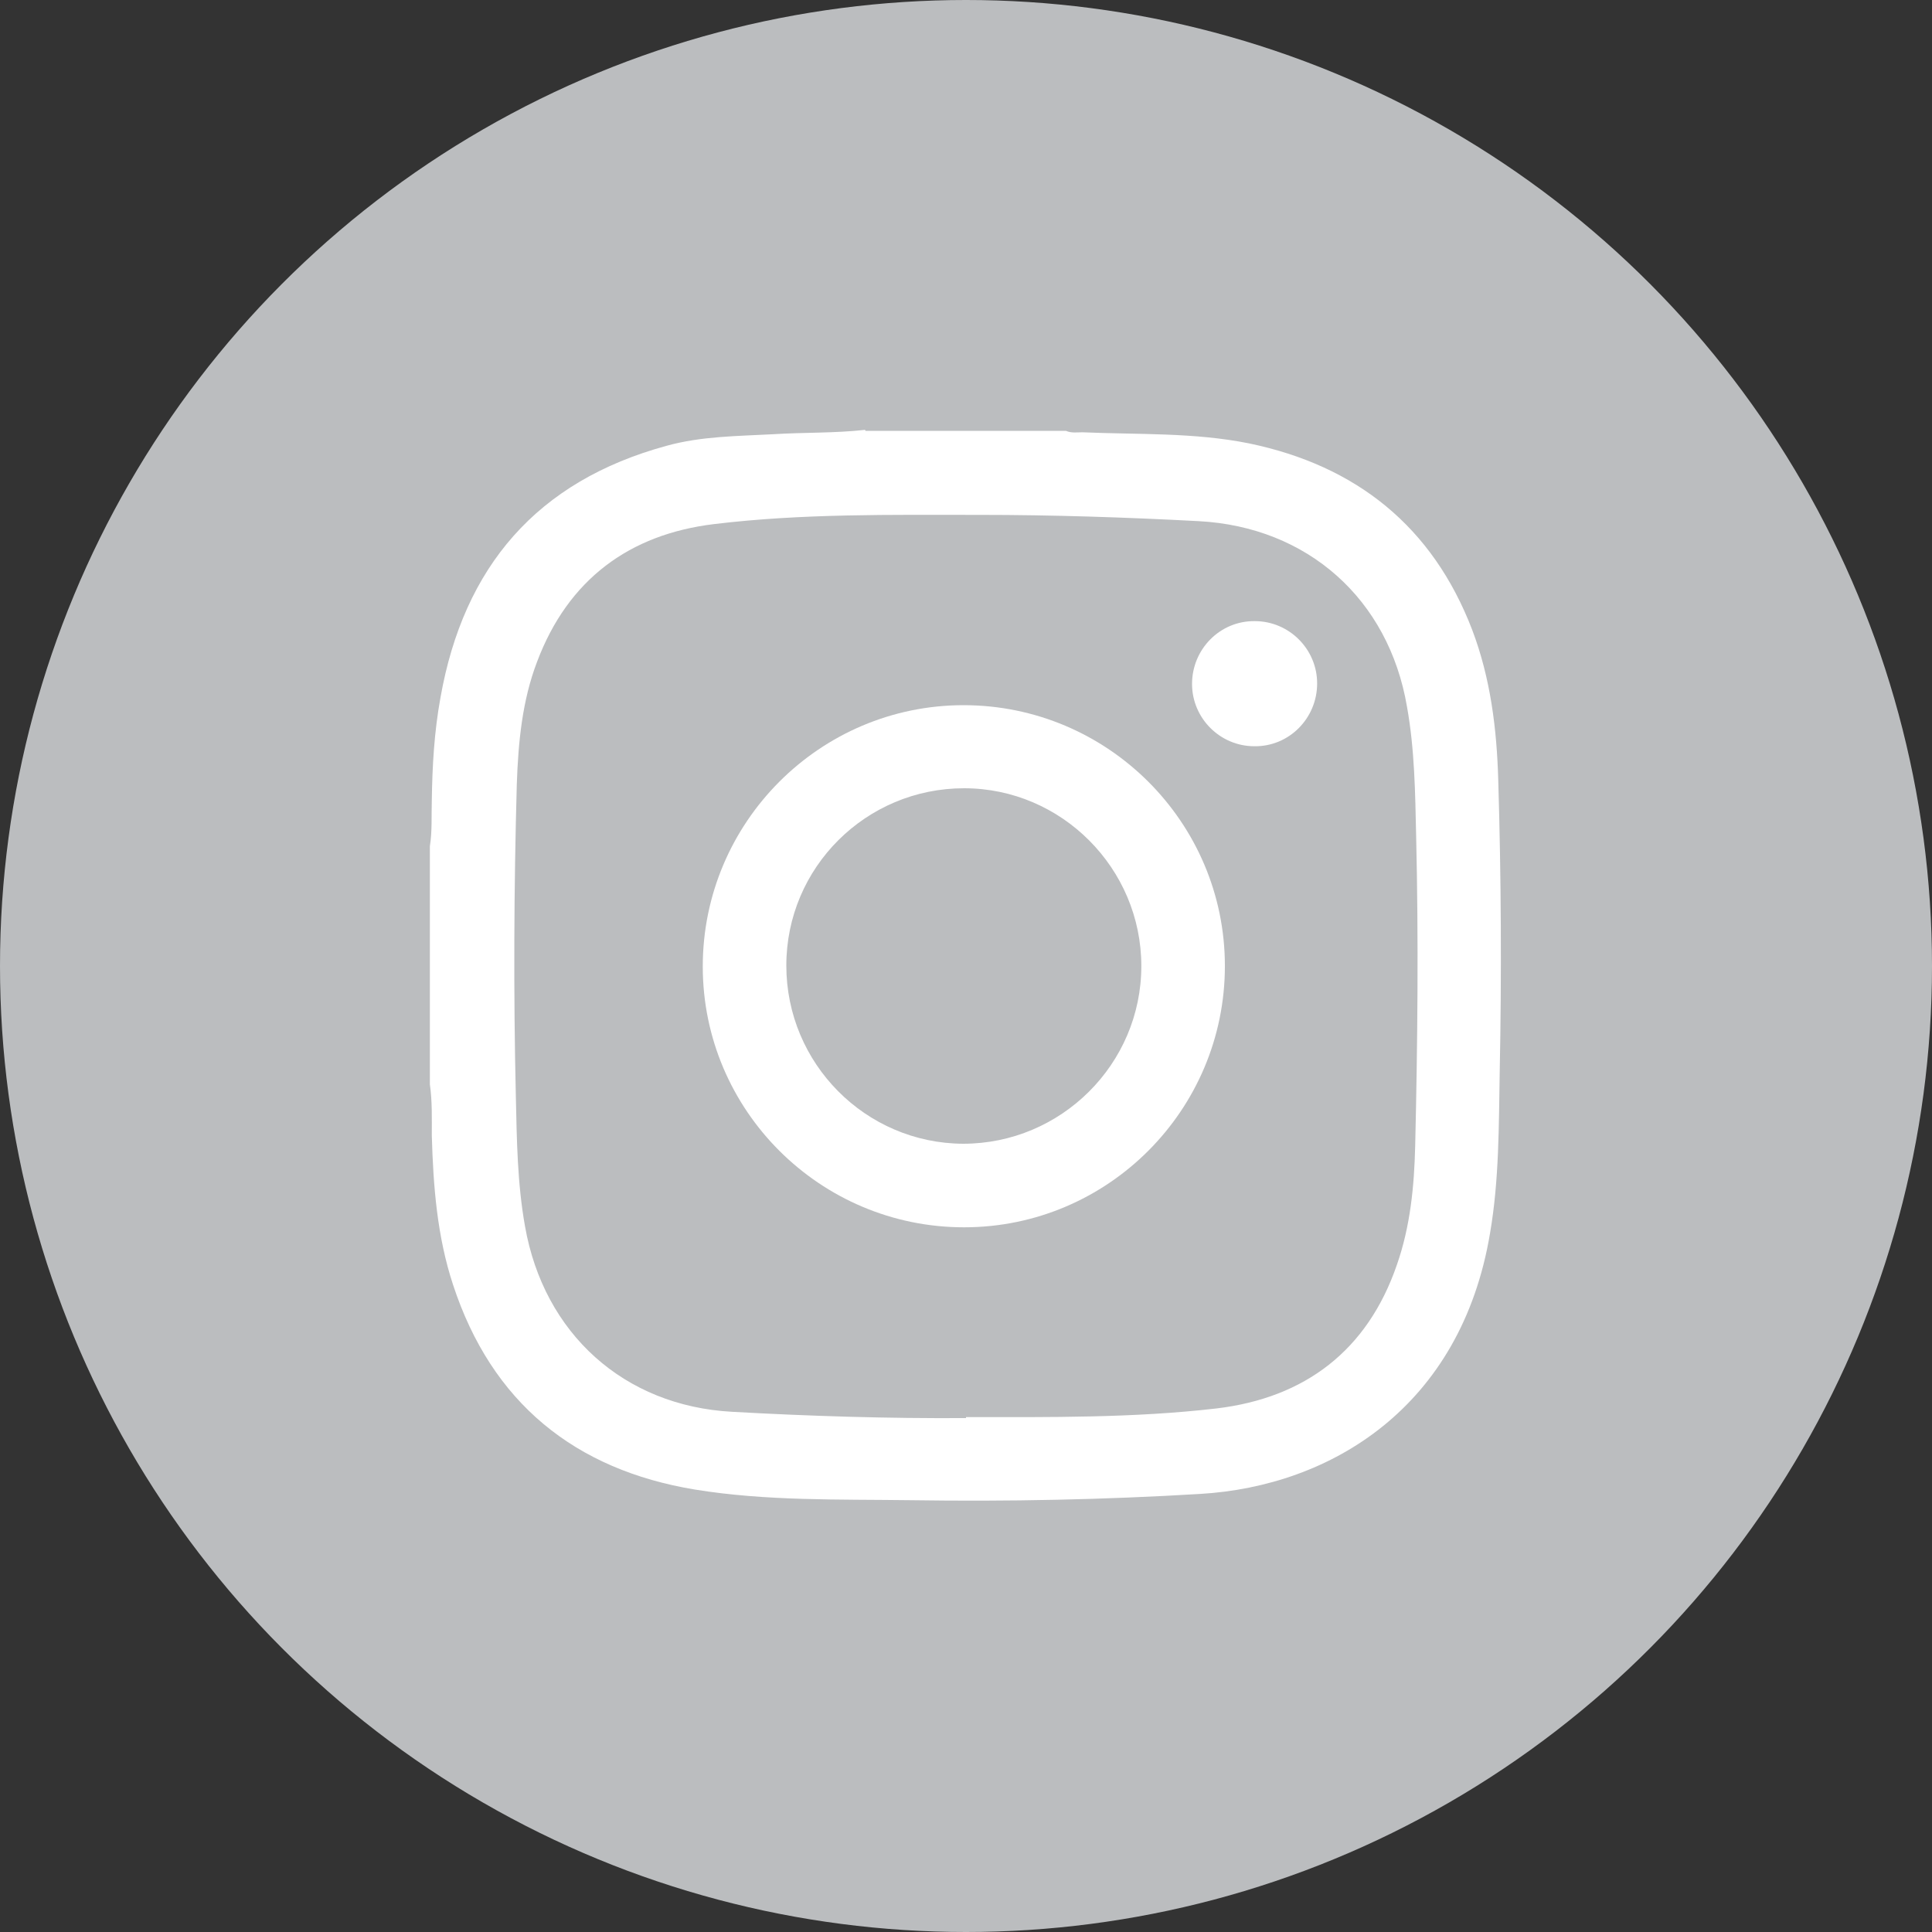 <?xml version="1.0" encoding="UTF-8"?><svg id="Camada_2" xmlns="http://www.w3.org/2000/svg" viewBox="0 0 40 40"><rect x="0" y="0" width="40" height="40" fill="#333333" stroke="none"/><defs><style>.cls-1{fill:#fff;}.cls-2{fill:#bbbdbf;}</style></defs><g id="Camada_1-2"><g><circle class="cls-2" cx="20" cy="20" r="20"/><g><path class="cls-1" d="M17.92,8.92h4.15c.11,.05,.23,.03,.34,.03,1.15,.05,2.31,0,3.45,.23,2.22,.46,3.8,1.72,4.62,3.86,.38,1,.51,2.05,.54,3.12,.06,2.01,.07,4.02,.03,6.03-.02,1.12-.01,2.23-.2,3.34-.6,3.6-3.29,5.24-6,5.4-1.99,.12-3.99,.16-5.99,.13-1.49-.02-2.99,.02-4.47-.22-2.49-.41-4.21-1.8-5.01-4.24-.33-1-.41-2.04-.44-3.09,0-.35,.01-.71-.04-1.06v-4.93c.05-.31,.03-.63,.04-.95,.01-.71,.05-1.42,.18-2.13,.48-2.71,2-4.48,4.68-5.21,.72-.2,1.47-.2,2.21-.24,.63-.04,1.27-.02,1.9-.09Zm2.08,20.42c1.73,0,3.47,.02,5.19-.18,1.83-.22,3.12-1.2,3.73-2.97,.28-.8,.36-1.63,.38-2.47,.05-2.13,.07-4.27,.02-6.4-.02-.9-.03-1.8-.19-2.69-.38-2.23-2.06-3.72-4.31-3.84-1.51-.08-3.03-.13-4.54-.13-1.83,0-3.67-.03-5.49,.19-1.76,.21-3.03,1.15-3.67,2.85-.31,.81-.39,1.67-.42,2.53-.06,2.16-.07,4.31-.02,6.47,.02,.9,.03,1.8,.19,2.69,.39,2.22,2.05,3.72,4.29,3.84,1.61,.09,3.23,.14,4.84,.13Z"/><path class="cls-1" d="M19.96,25.41c-2.98,0-5.41-2.42-5.41-5.4,0-2.98,2.42-5.41,5.4-5.41,2.98,0,5.41,2.42,5.41,5.4,0,2.98-2.42,5.41-5.4,5.41Zm0-9.09c-2.03,0-3.68,1.64-3.68,3.67,0,2.03,1.64,3.68,3.66,3.69,2.03,0,3.69-1.65,3.69-3.68,0-2.02-1.65-3.68-3.67-3.68Z"/><path class="cls-1" d="M27.27,14.15c0,.72-.58,1.31-1.3,1.3-.71,0-1.29-.58-1.29-1.29,0-.72,.58-1.31,1.3-1.3,.71,0,1.29,.58,1.29,1.29Z"/></g></g></g></svg>
